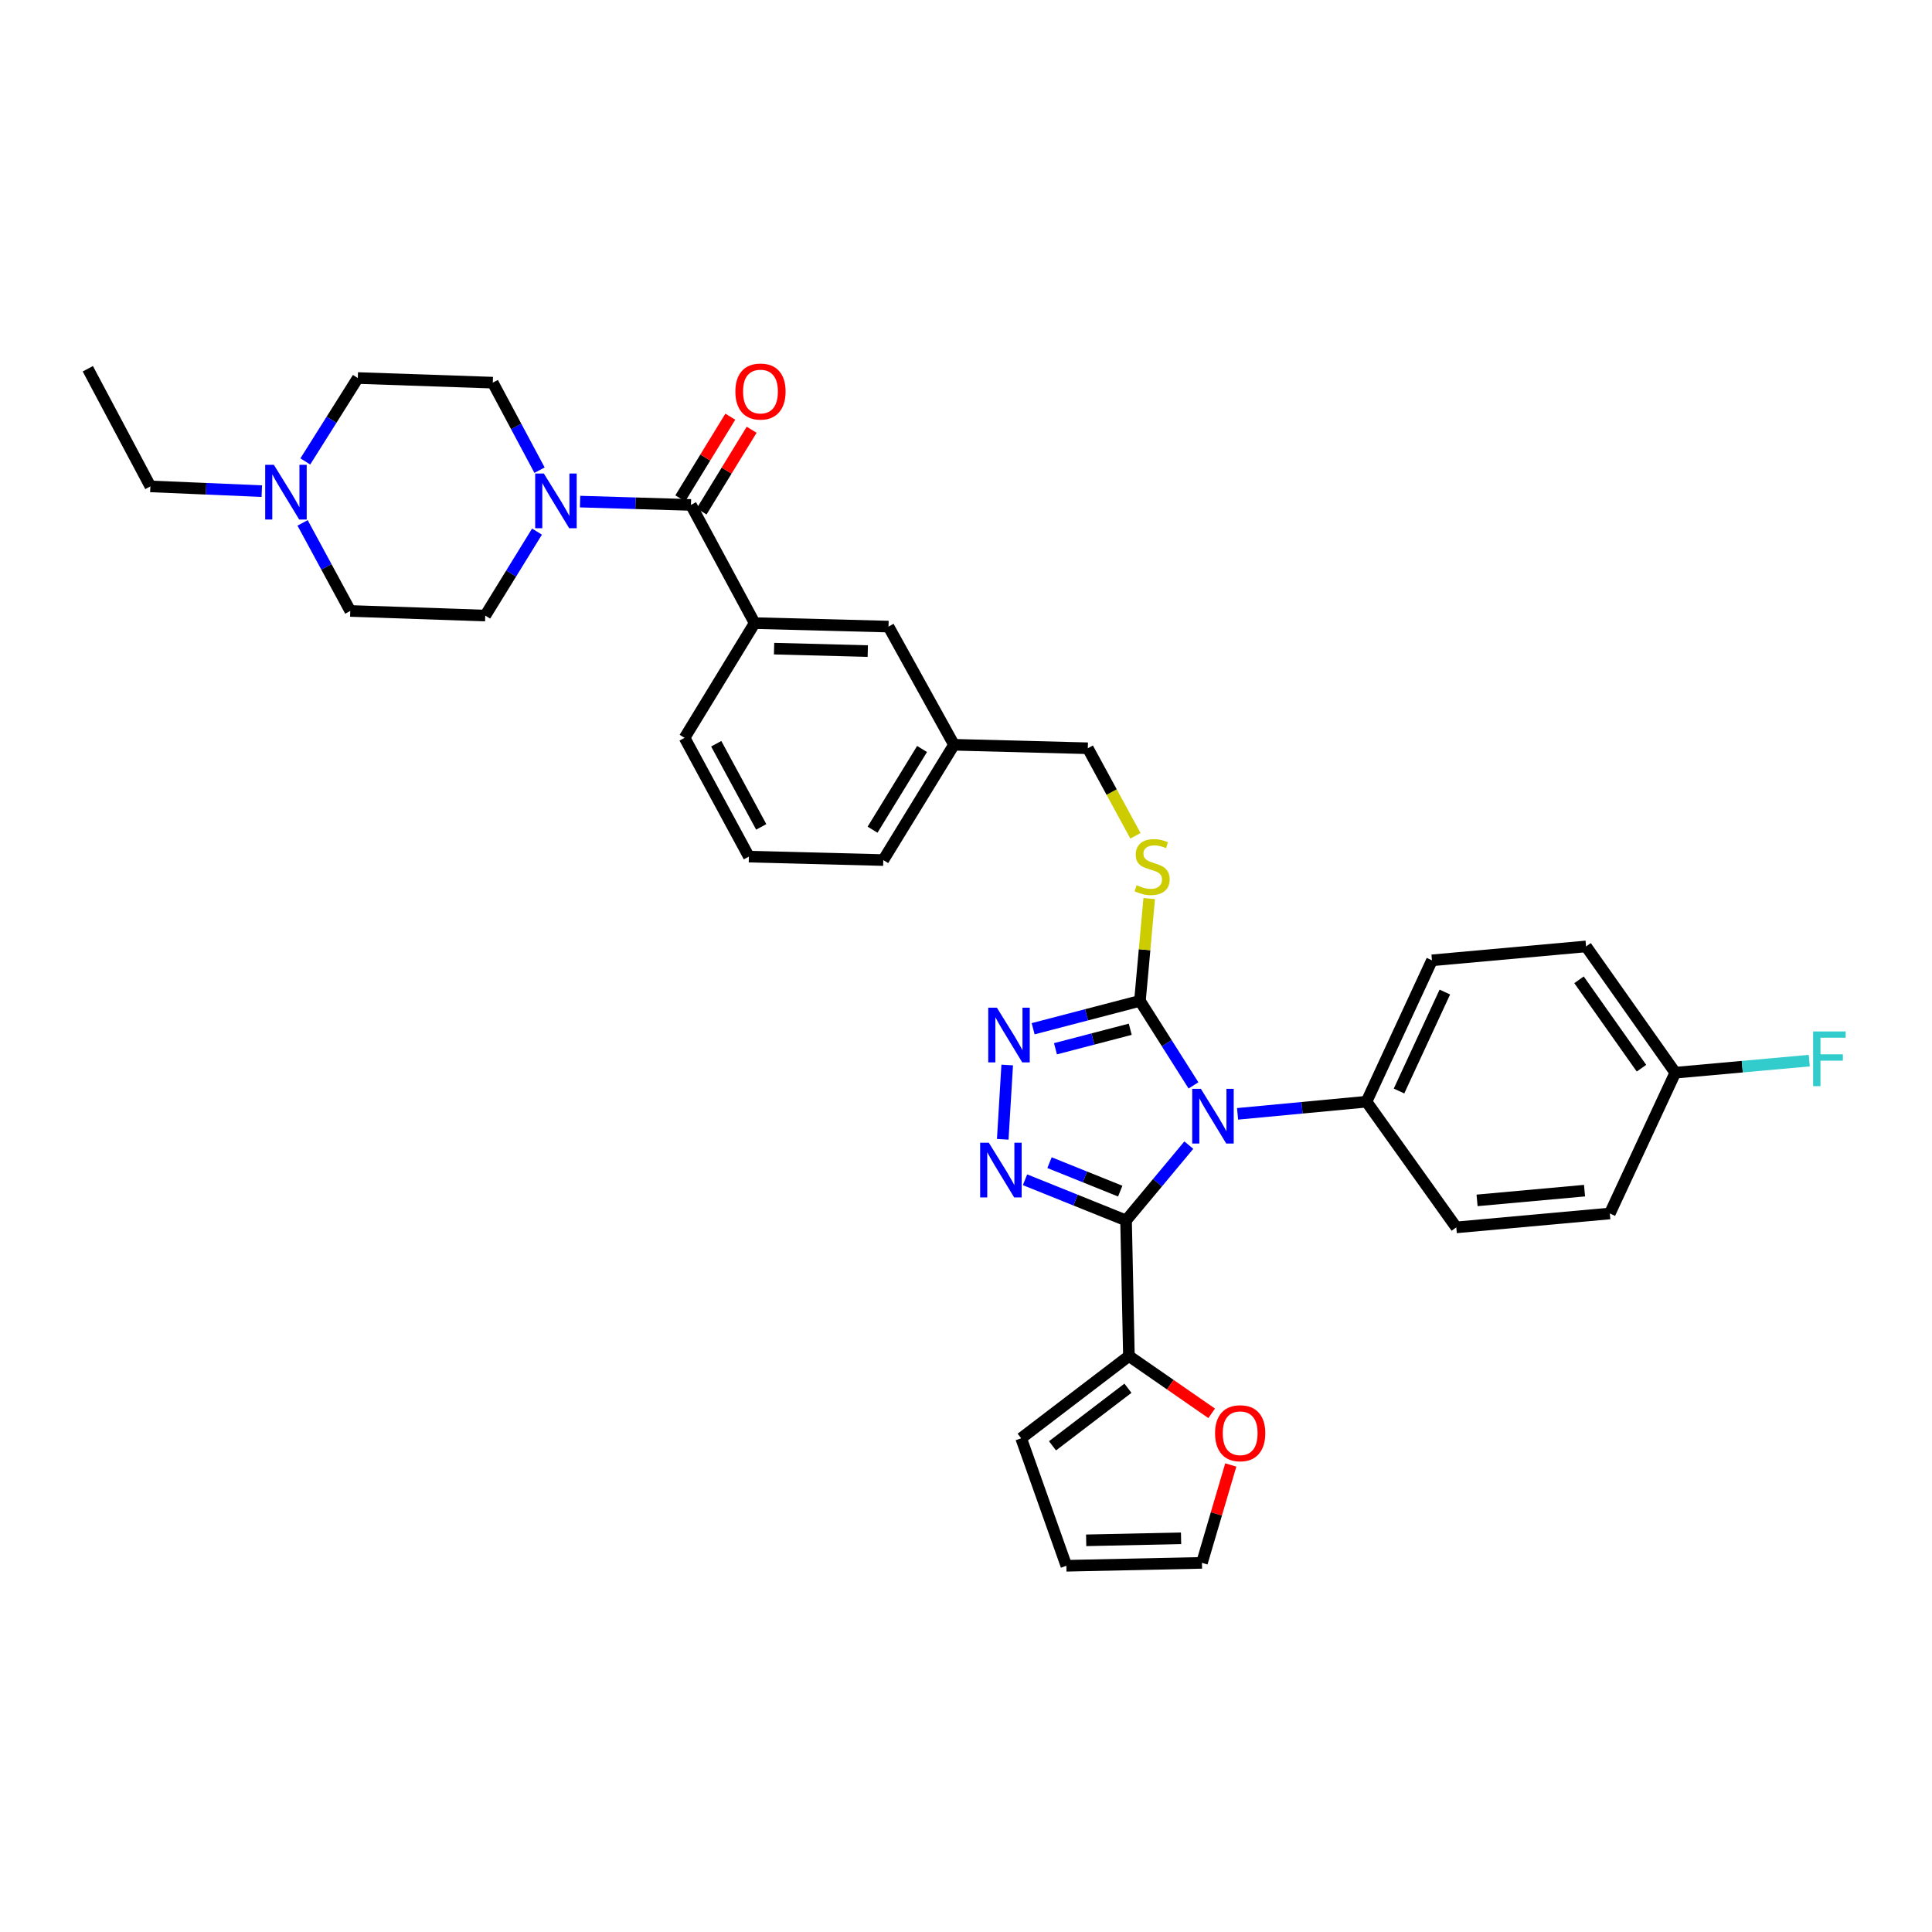 <?xml version='1.0' encoding='iso-8859-1'?>
<svg version='1.1' baseProfile='full'
              xmlns='http://www.w3.org/2000/svg'
                      xmlns:rdkit='http://www.rdkit.org/xml'
                      xmlns:xlink='http://www.w3.org/1999/xlink'
                  xml:space='preserve'
width='1000px' height='1000px' viewBox='0 0 1000 1000'>
<!-- END OF HEADER -->
<rect style='opacity:1.0;fill:#FFFFFF;stroke:none' width='1000' height='1000' x='0' y='0'> </rect>
<path class='bond-0' d='M 615.333,592.717 L 599.087,612.207' style='fill:none;fill-rule:evenodd;stroke:#0000FF;stroke-width:6px;stroke-linecap:butt;stroke-linejoin:miter;stroke-opacity:1' />
<path class='bond-0' d='M 599.087,612.207 L 582.841,631.698' style='fill:none;fill-rule:evenodd;stroke:#000000;stroke-width:6px;stroke-linecap:butt;stroke-linejoin:miter;stroke-opacity:1' />
<path class='bond-2' d='M 617.743,561.799 L 603.889,539.923' style='fill:none;fill-rule:evenodd;stroke:#0000FF;stroke-width:6px;stroke-linecap:butt;stroke-linejoin:miter;stroke-opacity:1' />
<path class='bond-2' d='M 603.889,539.923 L 590.034,518.047' style='fill:none;fill-rule:evenodd;stroke:#000000;stroke-width:6px;stroke-linecap:butt;stroke-linejoin:miter;stroke-opacity:1' />
<path class='bond-8' d='M 640.565,576.525 L 673.93,573.38' style='fill:none;fill-rule:evenodd;stroke:#0000FF;stroke-width:6px;stroke-linecap:butt;stroke-linejoin:miter;stroke-opacity:1' />
<path class='bond-8' d='M 673.93,573.38 L 707.296,570.236' style='fill:none;fill-rule:evenodd;stroke:#000000;stroke-width:6px;stroke-linecap:butt;stroke-linejoin:miter;stroke-opacity:1' />
<path class='bond-1' d='M 582.841,631.698 L 556.695,621.17' style='fill:none;fill-rule:evenodd;stroke:#000000;stroke-width:6px;stroke-linecap:butt;stroke-linejoin:miter;stroke-opacity:1' />
<path class='bond-1' d='M 556.695,621.17 L 530.549,610.642' style='fill:none;fill-rule:evenodd;stroke:#0000FF;stroke-width:6px;stroke-linecap:butt;stroke-linejoin:miter;stroke-opacity:1' />
<path class='bond-1' d='M 579.833,616.528 L 561.531,609.159' style='fill:none;fill-rule:evenodd;stroke:#000000;stroke-width:6px;stroke-linecap:butt;stroke-linejoin:miter;stroke-opacity:1' />
<path class='bond-1' d='M 561.531,609.159 L 543.229,601.789' style='fill:none;fill-rule:evenodd;stroke:#0000FF;stroke-width:6px;stroke-linecap:butt;stroke-linejoin:miter;stroke-opacity:1' />
<path class='bond-6' d='M 582.841,631.698 L 584.33,701.871' style='fill:none;fill-rule:evenodd;stroke:#000000;stroke-width:6px;stroke-linecap:butt;stroke-linejoin:miter;stroke-opacity:1' />
<path class='bond-34' d='M 519.018,589.704 L 521.326,551.248' style='fill:none;fill-rule:evenodd;stroke:#0000FF;stroke-width:6px;stroke-linecap:butt;stroke-linejoin:miter;stroke-opacity:1' />
<path class='bond-3' d='M 590.034,518.047 L 562.391,525.262' style='fill:none;fill-rule:evenodd;stroke:#000000;stroke-width:6px;stroke-linecap:butt;stroke-linejoin:miter;stroke-opacity:1' />
<path class='bond-3' d='M 562.391,525.262 L 534.748,532.476' style='fill:none;fill-rule:evenodd;stroke:#0000FF;stroke-width:6px;stroke-linecap:butt;stroke-linejoin:miter;stroke-opacity:1' />
<path class='bond-3' d='M 585.011,532.74 L 565.661,537.79' style='fill:none;fill-rule:evenodd;stroke:#000000;stroke-width:6px;stroke-linecap:butt;stroke-linejoin:miter;stroke-opacity:1' />
<path class='bond-3' d='M 565.661,537.79 L 546.311,542.84' style='fill:none;fill-rule:evenodd;stroke:#0000FF;stroke-width:6px;stroke-linecap:butt;stroke-linejoin:miter;stroke-opacity:1' />
<path class='bond-9' d='M 590.034,518.047 L 592.429,491.572' style='fill:none;fill-rule:evenodd;stroke:#000000;stroke-width:6px;stroke-linecap:butt;stroke-linejoin:miter;stroke-opacity:1' />
<path class='bond-9' d='M 592.429,491.572 L 594.825,465.098' style='fill:none;fill-rule:evenodd;stroke:#CCCC00;stroke-width:6px;stroke-linecap:butt;stroke-linejoin:miter;stroke-opacity:1' />
<path class='bond-4' d='M 357.633,261.346 L 390.608,322.519' style='fill:none;fill-rule:evenodd;stroke:#000000;stroke-width:6px;stroke-linecap:butt;stroke-linejoin:miter;stroke-opacity:1' />
<path class='bond-5' d='M 357.633,261.346 L 328.937,260.486' style='fill:none;fill-rule:evenodd;stroke:#000000;stroke-width:6px;stroke-linecap:butt;stroke-linejoin:miter;stroke-opacity:1' />
<path class='bond-5' d='M 328.937,260.486 L 300.242,259.626' style='fill:none;fill-rule:evenodd;stroke:#0000FF;stroke-width:6px;stroke-linecap:butt;stroke-linejoin:miter;stroke-opacity:1' />
<path class='bond-12' d='M 363.154,264.727 L 376.102,243.582' style='fill:none;fill-rule:evenodd;stroke:#000000;stroke-width:6px;stroke-linecap:butt;stroke-linejoin:miter;stroke-opacity:1' />
<path class='bond-12' d='M 376.102,243.582 L 389.05,222.438' style='fill:none;fill-rule:evenodd;stroke:#FF0000;stroke-width:6px;stroke-linecap:butt;stroke-linejoin:miter;stroke-opacity:1' />
<path class='bond-12' d='M 352.111,257.965 L 365.059,236.82' style='fill:none;fill-rule:evenodd;stroke:#000000;stroke-width:6px;stroke-linecap:butt;stroke-linejoin:miter;stroke-opacity:1' />
<path class='bond-12' d='M 365.059,236.82 L 378.007,215.676' style='fill:none;fill-rule:evenodd;stroke:#FF0000;stroke-width:6px;stroke-linecap:butt;stroke-linejoin:miter;stroke-opacity:1' />
<path class='bond-15' d='M 279.264,243.358 L 267.165,220.711' style='fill:none;fill-rule:evenodd;stroke:#0000FF;stroke-width:6px;stroke-linecap:butt;stroke-linejoin:miter;stroke-opacity:1' />
<path class='bond-15' d='M 267.165,220.711 L 255.067,198.064' style='fill:none;fill-rule:evenodd;stroke:#000000;stroke-width:6px;stroke-linecap:butt;stroke-linejoin:miter;stroke-opacity:1' />
<path class='bond-16' d='M 277.952,275.156 L 264.556,296.888' style='fill:none;fill-rule:evenodd;stroke:#0000FF;stroke-width:6px;stroke-linecap:butt;stroke-linejoin:miter;stroke-opacity:1' />
<path class='bond-16' d='M 264.556,296.888 L 251.161,318.621' style='fill:none;fill-rule:evenodd;stroke:#000000;stroke-width:6px;stroke-linecap:butt;stroke-linejoin:miter;stroke-opacity:1' />
<path class='bond-11' d='M 584.33,701.871 L 605.746,716.706' style='fill:none;fill-rule:evenodd;stroke:#000000;stroke-width:6px;stroke-linecap:butt;stroke-linejoin:miter;stroke-opacity:1' />
<path class='bond-11' d='M 605.746,716.706 L 627.163,731.541' style='fill:none;fill-rule:evenodd;stroke:#FF0000;stroke-width:6px;stroke-linecap:butt;stroke-linejoin:miter;stroke-opacity:1' />
<path class='bond-13' d='M 584.33,701.871 L 528.551,744.449' style='fill:none;fill-rule:evenodd;stroke:#000000;stroke-width:6px;stroke-linecap:butt;stroke-linejoin:miter;stroke-opacity:1' />
<path class='bond-13' d='M 583.82,718.55 L 544.775,748.355' style='fill:none;fill-rule:evenodd;stroke:#000000;stroke-width:6px;stroke-linecap:butt;stroke-linejoin:miter;stroke-opacity:1' />
<path class='bond-7' d='M 390.608,322.519 L 459.889,324.325' style='fill:none;fill-rule:evenodd;stroke:#000000;stroke-width:6px;stroke-linecap:butt;stroke-linejoin:miter;stroke-opacity:1' />
<path class='bond-7' d='M 400.663,335.734 L 449.159,336.998' style='fill:none;fill-rule:evenodd;stroke:#000000;stroke-width:6px;stroke-linecap:butt;stroke-linejoin:miter;stroke-opacity:1' />
<path class='bond-29' d='M 390.608,322.519 L 354.338,381.902' style='fill:none;fill-rule:evenodd;stroke:#000000;stroke-width:6px;stroke-linecap:butt;stroke-linejoin:miter;stroke-opacity:1' />
<path class='bond-19' d='M 707.296,570.236 L 741.185,497.064' style='fill:none;fill-rule:evenodd;stroke:#000000;stroke-width:6px;stroke-linecap:butt;stroke-linejoin:miter;stroke-opacity:1' />
<path class='bond-19' d='M 724.129,564.702 L 747.851,513.481' style='fill:none;fill-rule:evenodd;stroke:#000000;stroke-width:6px;stroke-linecap:butt;stroke-linejoin:miter;stroke-opacity:1' />
<path class='bond-20' d='M 707.296,570.236 L 753.774,635.295' style='fill:none;fill-rule:evenodd;stroke:#000000;stroke-width:6px;stroke-linecap:butt;stroke-linejoin:miter;stroke-opacity:1' />
<path class='bond-23' d='M 587.701,432.61 L 575.376,409.954' style='fill:none;fill-rule:evenodd;stroke:#CCCC00;stroke-width:6px;stroke-linecap:butt;stroke-linejoin:miter;stroke-opacity:1' />
<path class='bond-23' d='M 575.376,409.954 L 563.051,387.297' style='fill:none;fill-rule:evenodd;stroke:#000000;stroke-width:6px;stroke-linecap:butt;stroke-linejoin:miter;stroke-opacity:1' />
<path class='bond-10' d='M 158.021,238.837 L 171.612,217.253' style='fill:none;fill-rule:evenodd;stroke:#0000FF;stroke-width:6px;stroke-linecap:butt;stroke-linejoin:miter;stroke-opacity:1' />
<path class='bond-10' d='M 171.612,217.253 L 185.203,195.669' style='fill:none;fill-rule:evenodd;stroke:#000000;stroke-width:6px;stroke-linecap:butt;stroke-linejoin:miter;stroke-opacity:1' />
<path class='bond-30' d='M 135.51,254.21 L 106.671,252.983' style='fill:none;fill-rule:evenodd;stroke:#0000FF;stroke-width:6px;stroke-linecap:butt;stroke-linejoin:miter;stroke-opacity:1' />
<path class='bond-30' d='M 106.671,252.983 L 77.833,251.757' style='fill:none;fill-rule:evenodd;stroke:#000000;stroke-width:6px;stroke-linecap:butt;stroke-linejoin:miter;stroke-opacity:1' />
<path class='bond-38' d='M 156.621,270.65 L 168.963,293.438' style='fill:none;fill-rule:evenodd;stroke:#0000FF;stroke-width:6px;stroke-linecap:butt;stroke-linejoin:miter;stroke-opacity:1' />
<path class='bond-38' d='M 168.963,293.438 L 181.305,316.225' style='fill:none;fill-rule:evenodd;stroke:#000000;stroke-width:6px;stroke-linecap:butt;stroke-linejoin:miter;stroke-opacity:1' />
<path class='bond-17' d='M 637.05,758.27 L 629.587,783.601' style='fill:none;fill-rule:evenodd;stroke:#FF0000;stroke-width:6px;stroke-linecap:butt;stroke-linejoin:miter;stroke-opacity:1' />
<path class='bond-17' d='M 629.587,783.601 L 622.125,808.932' style='fill:none;fill-rule:evenodd;stroke:#000000;stroke-width:6px;stroke-linecap:butt;stroke-linejoin:miter;stroke-opacity:1' />
<path class='bond-18' d='M 528.551,744.449 L 551.952,810.443' style='fill:none;fill-rule:evenodd;stroke:#000000;stroke-width:6px;stroke-linecap:butt;stroke-linejoin:miter;stroke-opacity:1' />
<path class='bond-14' d='M 459.889,324.325 L 493.778,385.492' style='fill:none;fill-rule:evenodd;stroke:#000000;stroke-width:6px;stroke-linecap:butt;stroke-linejoin:miter;stroke-opacity:1' />
<path class='bond-21' d='M 255.067,198.064 L 185.203,195.669' style='fill:none;fill-rule:evenodd;stroke:#000000;stroke-width:6px;stroke-linecap:butt;stroke-linejoin:miter;stroke-opacity:1' />
<path class='bond-22' d='M 251.161,318.621 L 181.305,316.225' style='fill:none;fill-rule:evenodd;stroke:#000000;stroke-width:6px;stroke-linecap:butt;stroke-linejoin:miter;stroke-opacity:1' />
<path class='bond-36' d='M 622.125,808.932 L 551.952,810.443' style='fill:none;fill-rule:evenodd;stroke:#000000;stroke-width:6px;stroke-linecap:butt;stroke-linejoin:miter;stroke-opacity:1' />
<path class='bond-36' d='M 611.32,796.213 L 562.199,797.271' style='fill:none;fill-rule:evenodd;stroke:#000000;stroke-width:6px;stroke-linecap:butt;stroke-linejoin:miter;stroke-opacity:1' />
<path class='bond-27' d='M 741.185,497.064 L 820.947,489.863' style='fill:none;fill-rule:evenodd;stroke:#000000;stroke-width:6px;stroke-linecap:butt;stroke-linejoin:miter;stroke-opacity:1' />
<path class='bond-26' d='M 753.774,635.295 L 833.241,628.094' style='fill:none;fill-rule:evenodd;stroke:#000000;stroke-width:6px;stroke-linecap:butt;stroke-linejoin:miter;stroke-opacity:1' />
<path class='bond-26' d='M 764.525,621.319 L 820.152,616.278' style='fill:none;fill-rule:evenodd;stroke:#000000;stroke-width:6px;stroke-linecap:butt;stroke-linejoin:miter;stroke-opacity:1' />
<path class='bond-24' d='M 563.051,387.297 L 493.778,385.492' style='fill:none;fill-rule:evenodd;stroke:#000000;stroke-width:6px;stroke-linecap:butt;stroke-linejoin:miter;stroke-opacity:1' />
<path class='bond-32' d='M 493.778,385.492 L 457.184,445.169' style='fill:none;fill-rule:evenodd;stroke:#000000;stroke-width:6px;stroke-linecap:butt;stroke-linejoin:miter;stroke-opacity:1' />
<path class='bond-32' d='M 477.25,387.675 L 451.635,429.449' style='fill:none;fill-rule:evenodd;stroke:#000000;stroke-width:6px;stroke-linecap:butt;stroke-linejoin:miter;stroke-opacity:1' />
<path class='bond-25' d='M 867.129,555.23 L 833.241,628.094' style='fill:none;fill-rule:evenodd;stroke:#000000;stroke-width:6px;stroke-linecap:butt;stroke-linejoin:miter;stroke-opacity:1' />
<path class='bond-28' d='M 867.129,555.23 L 901.799,552.104' style='fill:none;fill-rule:evenodd;stroke:#000000;stroke-width:6px;stroke-linecap:butt;stroke-linejoin:miter;stroke-opacity:1' />
<path class='bond-28' d='M 901.799,552.104 L 936.469,548.977' style='fill:none;fill-rule:evenodd;stroke:#33CCCC;stroke-width:6px;stroke-linecap:butt;stroke-linejoin:miter;stroke-opacity:1' />
<path class='bond-35' d='M 867.129,555.23 L 820.947,489.863' style='fill:none;fill-rule:evenodd;stroke:#000000;stroke-width:6px;stroke-linecap:butt;stroke-linejoin:miter;stroke-opacity:1' />
<path class='bond-35' d='M 849.627,552.897 L 817.299,507.139' style='fill:none;fill-rule:evenodd;stroke:#000000;stroke-width:6px;stroke-linecap:butt;stroke-linejoin:miter;stroke-opacity:1' />
<path class='bond-37' d='M 354.338,381.902 L 387.622,443.385' style='fill:none;fill-rule:evenodd;stroke:#000000;stroke-width:6px;stroke-linecap:butt;stroke-linejoin:miter;stroke-opacity:1' />
<path class='bond-37' d='M 370.718,384.96 L 394.017,427.998' style='fill:none;fill-rule:evenodd;stroke:#000000;stroke-width:6px;stroke-linecap:butt;stroke-linejoin:miter;stroke-opacity:1' />
<path class='bond-33' d='M 77.833,251.757 L 45.455,190.863' style='fill:none;fill-rule:evenodd;stroke:#000000;stroke-width:6px;stroke-linecap:butt;stroke-linejoin:miter;stroke-opacity:1' />
<path class='bond-31' d='M 387.622,443.385 L 457.184,445.169' style='fill:none;fill-rule:evenodd;stroke:#000000;stroke-width:6px;stroke-linecap:butt;stroke-linejoin:miter;stroke-opacity:1' />
<path  class='atom-0' d='M 621.569 563.565
L 630.849 578.565
Q 631.769 580.045, 633.249 582.725
Q 634.729 585.405, 634.809 585.565
L 634.809 563.565
L 638.569 563.565
L 638.569 591.885
L 634.689 591.885
L 624.729 575.485
Q 623.569 573.565, 622.329 571.365
Q 621.129 569.165, 620.769 568.485
L 620.769 591.885
L 617.089 591.885
L 617.089 563.565
L 621.569 563.565
' fill='#0000FF'/>
<path  class='atom-2' d='M 511.803 591.454
L 521.083 606.454
Q 522.003 607.934, 523.483 610.614
Q 524.963 613.294, 525.043 613.454
L 525.043 591.454
L 528.803 591.454
L 528.803 619.774
L 524.923 619.774
L 514.963 603.374
Q 513.803 601.454, 512.563 599.254
Q 511.363 597.054, 511.003 596.374
L 511.003 619.774
L 507.323 619.774
L 507.323 591.454
L 511.803 591.454
' fill='#0000FF'/>
<path  class='atom-4' d='M 515.997 521.576
L 525.277 536.576
Q 526.197 538.056, 527.677 540.736
Q 529.157 543.416, 529.237 543.576
L 529.237 521.576
L 532.997 521.576
L 532.997 549.896
L 529.117 549.896
L 519.157 533.496
Q 517.997 531.576, 516.757 529.376
Q 515.557 527.176, 515.197 526.496
L 515.197 549.896
L 511.517 549.896
L 511.517 521.576
L 515.997 521.576
' fill='#0000FF'/>
<path  class='atom-6' d='M 281.495 245.092
L 290.775 260.092
Q 291.695 261.572, 293.175 264.252
Q 294.655 266.932, 294.735 267.092
L 294.735 245.092
L 298.495 245.092
L 298.495 273.412
L 294.615 273.412
L 284.655 257.012
Q 283.495 255.092, 282.255 252.892
Q 281.055 250.692, 280.695 250.012
L 280.695 273.412
L 277.015 273.412
L 277.015 245.092
L 281.495 245.092
' fill='#0000FF'/>
<path  class='atom-10' d='M 588.329 458.191
Q 588.649 458.311, 589.969 458.871
Q 591.289 459.431, 592.729 459.791
Q 594.209 460.111, 595.649 460.111
Q 598.329 460.111, 599.889 458.831
Q 601.449 457.511, 601.449 455.231
Q 601.449 453.671, 600.649 452.711
Q 599.889 451.751, 598.689 451.231
Q 597.489 450.711, 595.489 450.111
Q 592.969 449.351, 591.449 448.631
Q 589.969 447.911, 588.889 446.391
Q 587.849 444.871, 587.849 442.311
Q 587.849 438.751, 590.249 436.551
Q 592.689 434.351, 597.489 434.351
Q 600.769 434.351, 604.489 435.911
L 603.569 438.991
Q 600.169 437.591, 597.609 437.591
Q 594.849 437.591, 593.329 438.751
Q 591.809 439.871, 591.849 441.831
Q 591.849 443.351, 592.609 444.271
Q 593.409 445.191, 594.529 445.711
Q 595.689 446.231, 597.609 446.831
Q 600.169 447.631, 601.689 448.431
Q 603.209 449.231, 604.289 450.871
Q 605.409 452.471, 605.409 455.231
Q 605.409 459.151, 602.769 461.271
Q 600.169 463.351, 595.809 463.351
Q 593.289 463.351, 591.369 462.791
Q 589.489 462.271, 587.249 461.351
L 588.329 458.191
' fill='#CCCC00'/>
<path  class='atom-11' d='M 141.746 240.582
L 151.026 255.582
Q 151.946 257.062, 153.426 259.742
Q 154.906 262.422, 154.986 262.582
L 154.986 240.582
L 158.746 240.582
L 158.746 268.902
L 154.866 268.902
L 144.906 252.502
Q 143.746 250.582, 142.506 248.382
Q 141.306 246.182, 140.946 245.502
L 140.946 268.902
L 137.266 268.902
L 137.266 240.582
L 141.746 240.582
' fill='#0000FF'/>
<path  class='atom-12' d='M 628.914 741.839
Q 628.914 735.039, 632.274 731.239
Q 635.634 727.439, 641.914 727.439
Q 648.194 727.439, 651.554 731.239
Q 654.914 735.039, 654.914 741.839
Q 654.914 748.719, 651.514 752.639
Q 648.114 756.519, 641.914 756.519
Q 635.674 756.519, 632.274 752.639
Q 628.914 748.759, 628.914 741.839
M 641.914 753.319
Q 646.234 753.319, 648.554 750.439
Q 650.914 747.519, 650.914 741.839
Q 650.914 736.279, 648.554 733.479
Q 646.234 730.639, 641.914 730.639
Q 637.594 730.639, 635.234 733.439
Q 632.914 736.239, 632.914 741.839
Q 632.914 747.559, 635.234 750.439
Q 637.594 753.319, 641.914 753.319
' fill='#FF0000'/>
<path  class='atom-13' d='M 380.622 202.654
Q 380.622 195.854, 383.982 192.054
Q 387.342 188.254, 393.622 188.254
Q 399.902 188.254, 403.262 192.054
Q 406.622 195.854, 406.622 202.654
Q 406.622 209.534, 403.222 213.454
Q 399.822 217.334, 393.622 217.334
Q 387.382 217.334, 383.982 213.454
Q 380.622 209.574, 380.622 202.654
M 393.622 214.134
Q 397.942 214.134, 400.262 211.254
Q 402.622 208.334, 402.622 202.654
Q 402.622 197.094, 400.262 194.294
Q 397.942 191.454, 393.622 191.454
Q 389.302 191.454, 386.942 194.254
Q 384.622 197.054, 384.622 202.654
Q 384.622 208.374, 386.942 211.254
Q 389.302 214.134, 393.622 214.134
' fill='#FF0000'/>
<path  class='atom-29' d='M 938.471 533.877
L 955.311 533.877
L 955.311 537.117
L 942.271 537.117
L 942.271 545.717
L 953.871 545.717
L 953.871 548.997
L 942.271 548.997
L 942.271 562.197
L 938.471 562.197
L 938.471 533.877
' fill='#33CCCC'/>
</svg>
